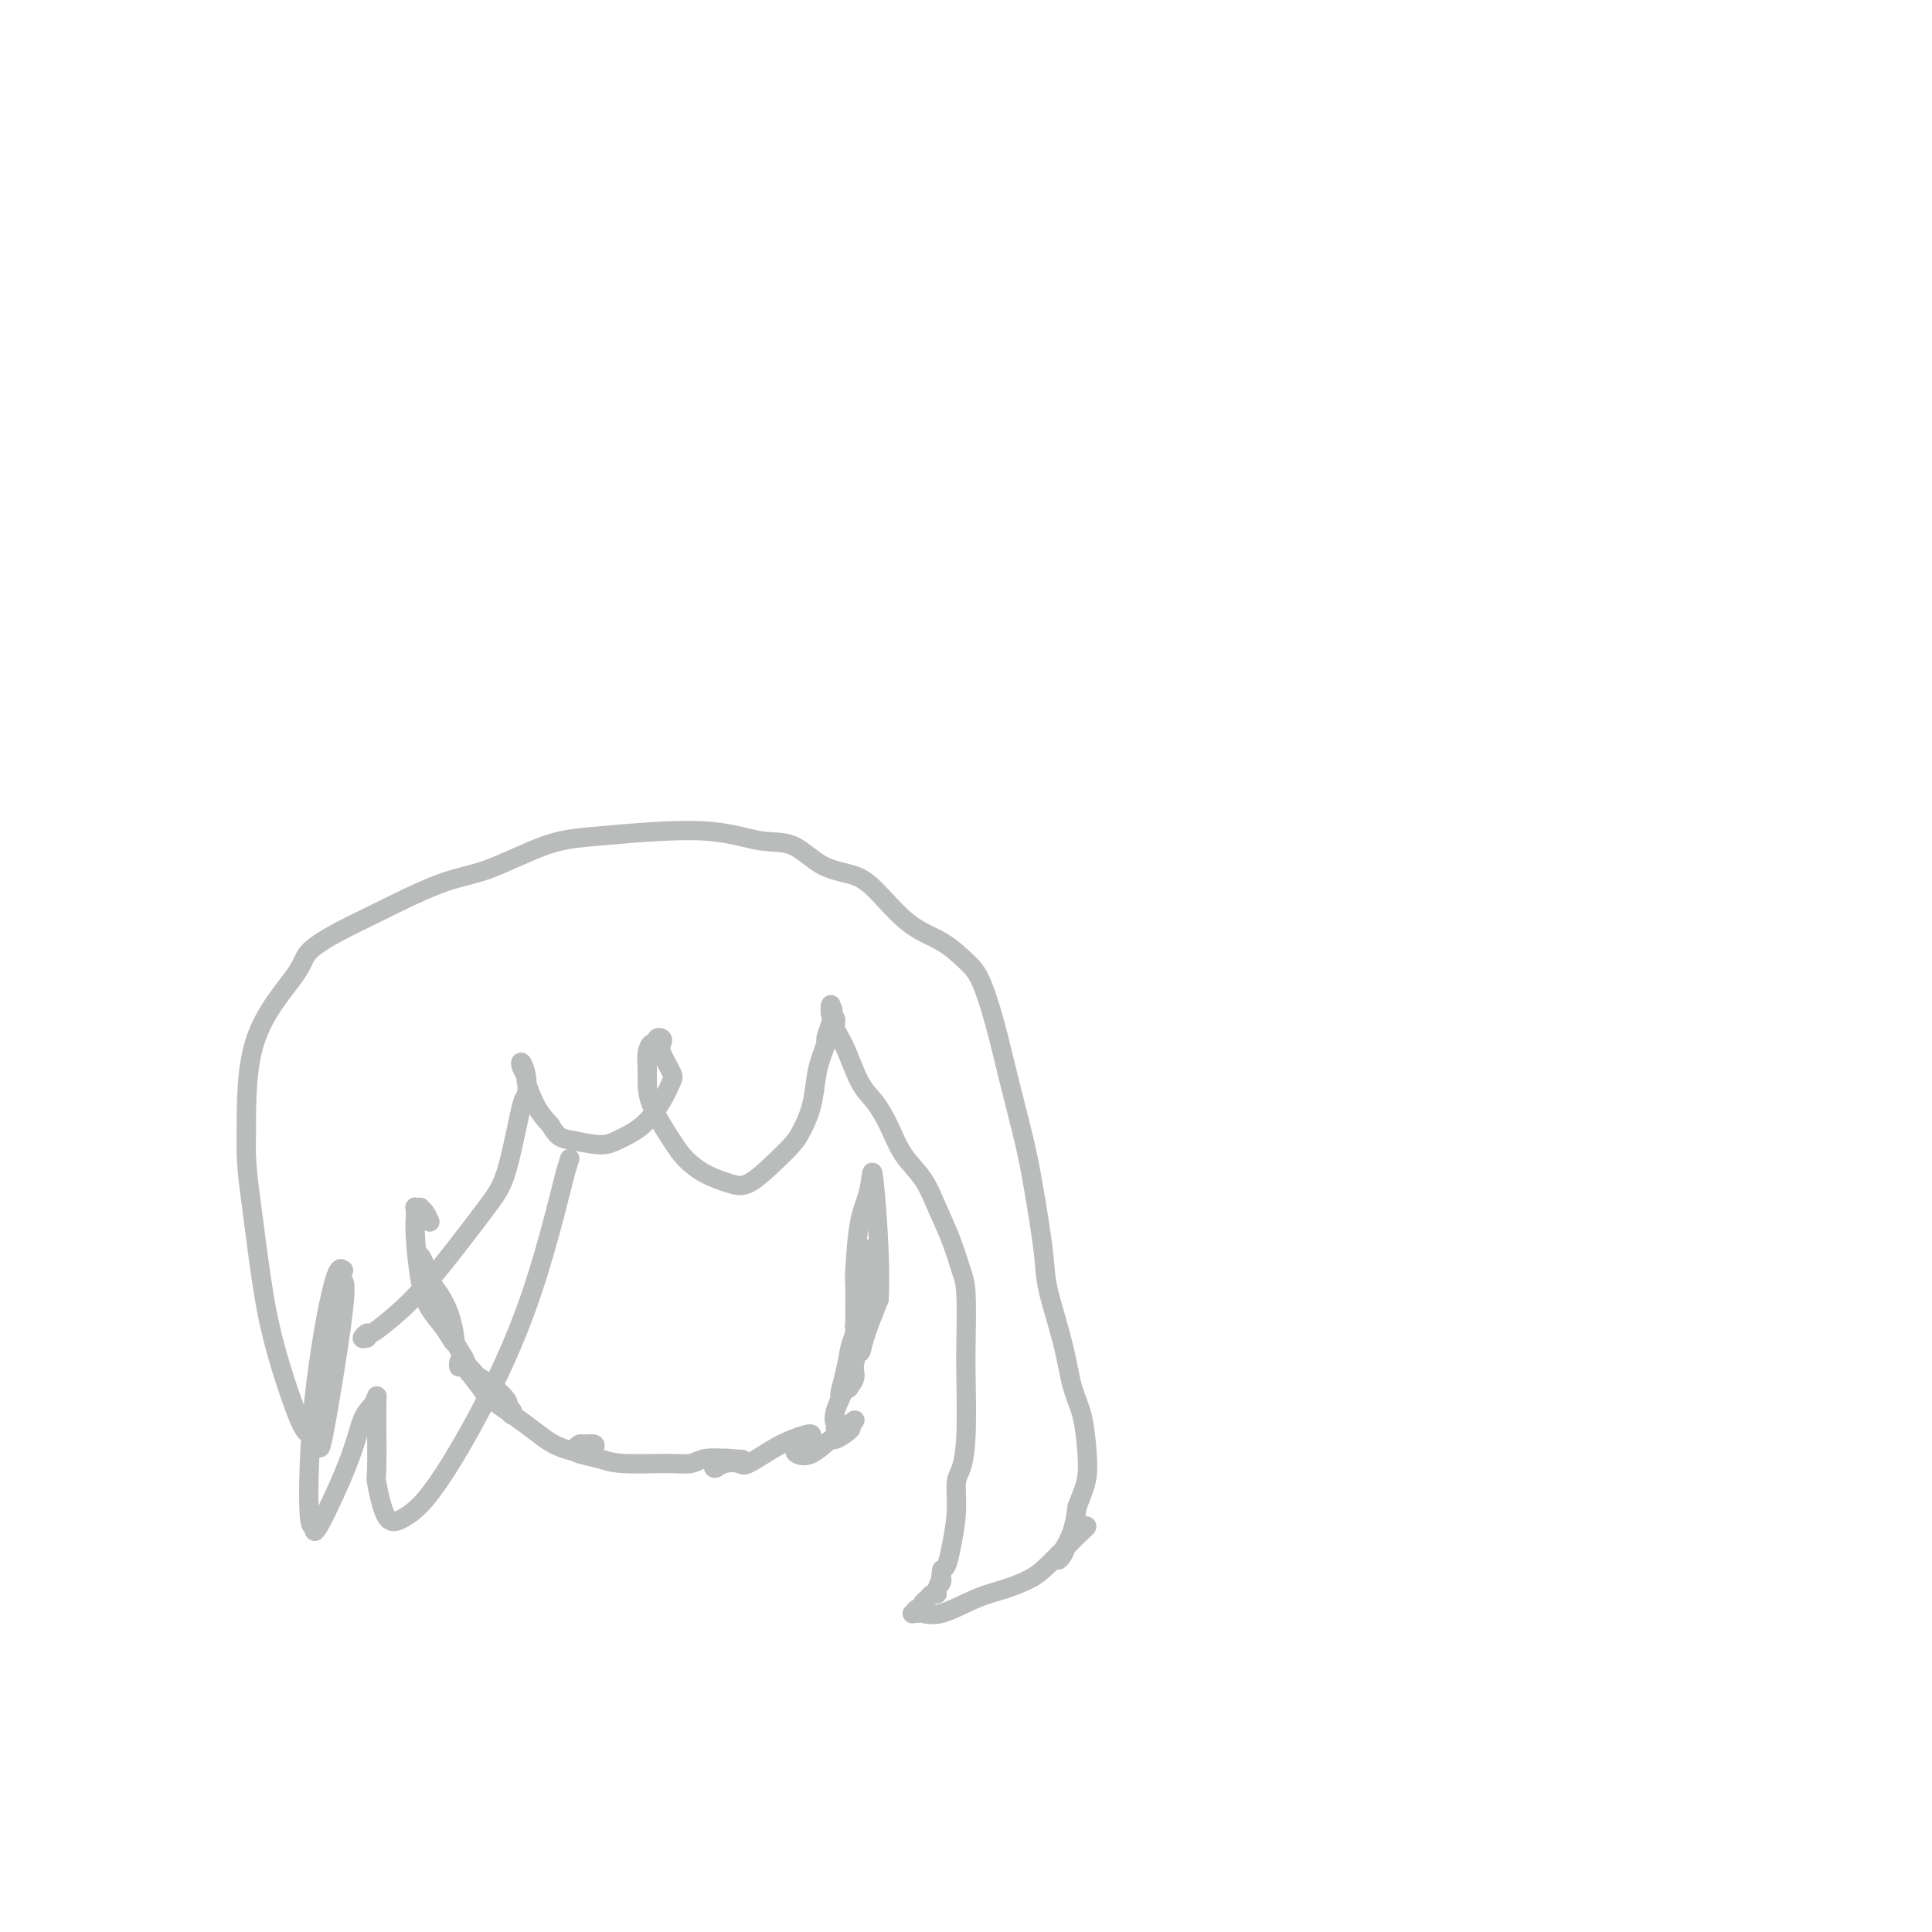 <svg viewBox='0 0 400 400' version='1.1' xmlns='http://www.w3.org/2000/svg' xmlns:xlink='http://www.w3.org/1999/xlink'><g fill='none' stroke='#BABBBB' stroke-width='4' stroke-linecap='round' stroke-linejoin='round'><path d='M89,253c-0.301,-0.733 -0.603,-1.465 -1,-2c-0.397,-0.535 -0.891,-0.872 -1,-1c-0.109,-0.128 0.167,-0.047 0,0c-0.167,0.047 -0.777,0.058 -1,0c-0.223,-0.058 -0.057,-0.187 0,0c0.057,0.187 0.006,0.689 0,1c-0.006,0.311 0.032,0.431 0,1c-0.032,0.569 -0.134,1.587 0,4c0.134,2.413 0.506,6.222 1,9c0.494,2.778 1.111,4.526 2,6c0.889,1.474 2.050,2.673 3,4c0.950,1.327 1.687,2.781 2,3c0.313,0.219 0.200,-0.798 0,-2c-0.200,-1.202 -0.488,-2.590 -1,-4c-0.512,-1.410 -1.248,-2.844 -2,-4c-0.752,-1.156 -1.520,-2.035 -2,-3c-0.480,-0.965 -0.674,-2.017 -1,-3c-0.326,-0.983 -0.786,-1.899 -1,-2c-0.214,-0.101 -0.182,0.611 0,1c0.182,0.389 0.513,0.455 1,2c0.487,1.545 1.131,4.570 2,7c0.869,2.430 1.963,4.266 3,6c1.037,1.734 2.019,3.367 3,5'/><path d='M96,281c2.219,4.666 3.767,6.830 5,8c1.233,1.170 2.151,1.346 3,2c0.849,0.654 1.631,1.788 2,2c0.369,0.212 0.327,-0.496 0,-1c-0.327,-0.504 -0.937,-0.802 -1,-1c-0.063,-0.198 0.421,-0.295 0,-1c-0.421,-0.705 -1.749,-2.019 -3,-3c-1.251,-0.981 -2.426,-1.631 -3,-2c-0.574,-0.369 -0.546,-0.458 -1,-1c-0.454,-0.542 -1.389,-1.539 -2,-2c-0.611,-0.461 -0.898,-0.387 -1,0c-0.102,0.387 -0.018,1.087 0,1c0.018,-0.087 -0.029,-0.960 1,0c1.029,0.960 3.133,3.752 4,5c0.867,1.248 0.495,0.952 2,2c1.505,1.048 4.886,3.441 7,5c2.114,1.559 2.961,2.284 4,3c1.039,0.716 2.272,1.421 4,2c1.728,0.579 3.953,1.030 5,1c1.047,-0.030 0.918,-0.541 1,-1c0.082,-0.459 0.376,-0.866 0,-1c-0.376,-0.134 -1.423,0.005 -2,0c-0.577,-0.005 -0.683,-0.155 -1,0c-0.317,0.155 -0.844,0.616 -1,1c-0.156,0.384 0.059,0.692 1,1c0.941,0.308 2.610,0.615 4,1c1.390,0.385 2.502,0.849 5,1c2.498,0.151 6.381,-0.011 9,0c2.619,0.011 3.974,0.195 5,0c1.026,-0.195 1.722,-0.770 3,-1c1.278,-0.230 3.139,-0.115 5,0'/><path d='M151,302c5.252,0.307 1.382,0.073 0,0c-1.382,-0.073 -0.274,0.015 0,0c0.274,-0.015 -0.284,-0.134 -1,0c-0.716,0.134 -1.590,0.522 -2,1c-0.410,0.478 -0.357,1.047 0,1c0.357,-0.047 1.018,-0.709 2,-1c0.982,-0.291 2.283,-0.211 3,0c0.717,0.211 0.848,0.553 2,0c1.152,-0.553 3.326,-2.003 5,-3c1.674,-0.997 2.848,-1.542 4,-2c1.152,-0.458 2.282,-0.827 3,-1c0.718,-0.173 1.023,-0.148 1,0c-0.023,0.148 -0.373,0.420 -1,1c-0.627,0.580 -1.530,1.467 -2,2c-0.470,0.533 -0.507,0.710 0,1c0.507,0.290 1.556,0.692 3,0c1.444,-0.692 3.281,-2.477 4,-3c0.719,-0.523 0.319,0.218 1,0c0.681,-0.218 2.442,-1.394 3,-2c0.558,-0.606 -0.088,-0.642 0,-1c0.088,-0.358 0.909,-1.038 1,-1c0.091,0.038 -0.549,0.792 -1,1c-0.451,0.208 -0.712,-0.132 -1,0c-0.288,0.132 -0.603,0.735 -1,1c-0.397,0.265 -0.877,0.192 -1,0c-0.123,-0.192 0.111,-0.505 0,-1c-0.111,-0.495 -0.566,-1.174 0,-3c0.566,-1.826 2.152,-4.799 3,-7c0.848,-2.201 0.956,-3.629 1,-5c0.044,-1.371 0.022,-2.686 0,-4'/><path d='M177,276c0.623,-2.982 0.179,-2.437 0,-2c-0.179,0.437 -0.093,0.765 0,1c0.093,0.235 0.194,0.377 0,1c-0.194,0.623 -0.683,1.726 -1,3c-0.317,1.274 -0.460,2.717 -1,5c-0.540,2.283 -1.475,5.405 -1,5c0.475,-0.405 2.362,-4.339 3,-7c0.638,-2.661 0.027,-4.050 0,-7c-0.027,-2.950 0.531,-7.462 1,-10c0.469,-2.538 0.850,-3.102 1,-3c0.150,0.102 0.069,0.870 0,1c-0.069,0.130 -0.127,-0.379 0,1c0.127,1.379 0.439,4.647 0,8c-0.439,3.353 -1.627,6.791 -2,9c-0.373,2.209 0.071,3.190 0,4c-0.071,0.810 -0.656,1.449 -1,2c-0.344,0.551 -0.446,1.012 0,-1c0.446,-2.012 1.440,-6.498 2,-10c0.560,-3.502 0.687,-6.020 1,-8c0.313,-1.980 0.813,-3.420 1,-5c0.187,-1.580 0.062,-3.298 0,-4c-0.062,-0.702 -0.060,-0.387 0,0c0.060,0.387 0.177,0.845 0,2c-0.177,1.155 -0.648,3.008 -1,5c-0.352,1.992 -0.583,4.122 -1,6c-0.417,1.878 -1.019,3.503 -1,5c0.019,1.497 0.659,2.864 1,3c0.341,0.136 0.383,-0.961 1,-3c0.617,-2.039 1.808,-5.019 3,-8'/><path d='M182,269c0.425,-7.126 -0.513,-19.441 -1,-24c-0.487,-4.559 -0.523,-1.362 -1,1c-0.477,2.362 -1.396,3.891 -2,7c-0.604,3.109 -0.894,7.800 -1,10c-0.106,2.200 -0.028,1.909 0,3c0.028,1.091 0.008,3.563 0,5c-0.008,1.437 -0.002,1.839 0,2c0.002,0.161 0.001,0.080 0,0'/><path d='M76,277c-0.526,0.128 -1.053,0.255 -1,0c0.053,-0.255 0.685,-0.893 1,-1c0.315,-0.107 0.314,0.315 1,0c0.686,-0.315 2.061,-1.368 4,-3c1.939,-1.632 4.442,-3.842 8,-8c3.558,-4.158 8.170,-10.265 11,-14c2.830,-3.735 3.879,-5.100 5,-9c1.121,-3.900 2.313,-10.336 3,-13c0.687,-2.664 0.868,-1.558 1,-2c0.132,-0.442 0.216,-2.434 0,-4c-0.216,-1.566 -0.732,-2.705 -1,-3c-0.268,-0.295 -0.287,0.255 0,1c0.287,0.745 0.881,1.684 1,2c0.119,0.316 -0.237,0.008 0,1c0.237,0.992 1.068,3.283 2,5c0.932,1.717 1.966,2.858 3,4'/><path d='M114,233c1.517,2.622 2.311,2.677 4,3c1.689,0.323 4.274,0.913 6,1c1.726,0.087 2.594,-0.331 4,-1c1.406,-0.669 3.350,-1.590 5,-3c1.650,-1.410 3.006,-3.309 4,-5c0.994,-1.691 1.626,-3.175 2,-4c0.374,-0.825 0.488,-0.993 0,-2c-0.488,-1.007 -1.580,-2.854 -2,-4c-0.420,-1.146 -0.168,-1.590 0,-2c0.168,-0.410 0.251,-0.784 0,-1c-0.251,-0.216 -0.838,-0.273 -1,0c-0.162,0.273 0.100,0.876 0,1c-0.100,0.124 -0.562,-0.231 -1,0c-0.438,0.231 -0.851,1.048 -1,2c-0.149,0.952 -0.035,2.040 0,3c0.035,0.960 -0.008,1.794 0,3c0.008,1.206 0.067,2.785 1,5c0.933,2.215 2.741,5.066 4,7c1.259,1.934 1.971,2.952 3,4c1.029,1.048 2.377,2.128 4,3c1.623,0.872 3.523,1.536 5,2c1.477,0.464 2.532,0.727 4,0c1.468,-0.727 3.349,-2.445 5,-4c1.651,-1.555 3.072,-2.947 4,-4c0.928,-1.053 1.363,-1.768 2,-3c0.637,-1.232 1.476,-2.983 2,-5c0.524,-2.017 0.731,-4.300 1,-6c0.269,-1.700 0.598,-2.816 1,-4c0.402,-1.184 0.878,-2.434 1,-3c0.122,-0.566 -0.108,-0.447 0,-1c0.108,-0.553 0.554,-1.776 1,-3'/><path d='M172,212c0.929,-4.010 0.253,-3.034 0,-3c-0.253,0.034 -0.083,-0.876 0,-1c0.083,-0.124 0.080,0.536 0,1c-0.080,0.464 -0.237,0.732 0,1c0.237,0.268 0.867,0.534 1,1c0.133,0.466 -0.232,1.130 0,2c0.232,0.870 1.061,1.947 2,4c0.939,2.053 1.987,5.082 3,7c1.013,1.918 1.989,2.723 3,4c1.011,1.277 2.056,3.025 3,5c0.944,1.975 1.786,4.178 3,6c1.214,1.822 2.798,3.265 4,5c1.202,1.735 2.021,3.763 3,6c0.979,2.237 2.119,4.685 3,7c0.881,2.315 1.505,4.498 2,6c0.495,1.502 0.862,2.325 1,5c0.138,2.675 0.047,7.203 0,10c-0.047,2.797 -0.050,3.862 0,7c0.050,3.138 0.154,8.348 0,12c-0.154,3.652 -0.566,5.745 -1,7c-0.434,1.255 -0.890,1.670 -1,3c-0.110,1.330 0.125,3.573 0,6c-0.125,2.427 -0.611,5.038 -1,7c-0.389,1.962 -0.683,3.275 -1,4c-0.317,0.725 -0.659,0.863 -1,1'/><path d='M195,325c-0.709,4.680 0.017,2.382 0,2c-0.017,-0.382 -0.779,1.154 -1,2c-0.221,0.846 0.099,1.001 0,1c-0.099,-0.001 -0.618,-0.159 -1,0c-0.382,0.159 -0.628,0.635 -1,1c-0.372,0.365 -0.871,0.620 -1,1c-0.129,0.380 0.113,0.887 0,1c-0.113,0.113 -0.579,-0.166 -1,0c-0.421,0.166 -0.797,0.779 -1,1c-0.203,0.221 -0.233,0.049 0,0c0.233,-0.049 0.728,0.023 1,0c0.272,-0.023 0.320,-0.142 1,0c0.680,0.142 1.992,0.544 4,0c2.008,-0.544 4.712,-2.033 7,-3c2.288,-0.967 4.159,-1.412 6,-2c1.841,-0.588 3.653,-1.321 5,-2c1.347,-0.679 2.229,-1.305 4,-3c1.771,-1.695 4.429,-4.459 6,-6c1.571,-1.541 2.054,-1.861 2,-2c-0.054,-0.139 -0.645,-0.099 -1,0c-0.355,0.099 -0.474,0.258 -1,1c-0.526,0.742 -1.460,2.069 -2,3c-0.540,0.931 -0.688,1.468 -1,2c-0.312,0.532 -0.788,1.060 -1,1c-0.212,-0.060 -0.160,-0.707 0,-1c0.160,-0.293 0.428,-0.233 1,-1c0.572,-0.767 1.449,-2.362 2,-4c0.551,-1.638 0.775,-3.319 1,-5'/><path d='M223,312c1.063,-2.792 1.720,-4.271 2,-6c0.280,-1.729 0.184,-3.708 0,-6c-0.184,-2.292 -0.454,-4.899 -1,-7c-0.546,-2.101 -1.368,-3.697 -2,-6c-0.632,-2.303 -1.075,-5.314 -2,-9c-0.925,-3.686 -2.334,-8.049 -3,-11c-0.666,-2.951 -0.590,-4.491 -1,-8c-0.410,-3.509 -1.306,-8.988 -2,-13c-0.694,-4.012 -1.185,-6.557 -2,-10c-0.815,-3.443 -1.955,-7.783 -3,-12c-1.045,-4.217 -1.995,-8.312 -3,-12c-1.005,-3.688 -2.064,-6.970 -3,-9c-0.936,-2.030 -1.750,-2.810 -3,-4c-1.250,-1.190 -2.938,-2.792 -5,-4c-2.062,-1.208 -4.500,-2.023 -7,-4c-2.500,-1.977 -5.063,-5.116 -7,-7c-1.937,-1.884 -3.247,-2.513 -5,-3c-1.753,-0.487 -3.950,-0.831 -6,-2c-2.050,-1.169 -3.953,-3.161 -6,-4c-2.047,-0.839 -4.240,-0.523 -7,-1c-2.760,-0.477 -6.089,-1.747 -12,-2c-5.911,-0.253 -14.403,0.512 -20,1c-5.597,0.488 -8.297,0.699 -12,2c-3.703,1.301 -8.407,3.692 -12,5c-3.593,1.308 -6.073,1.534 -10,3c-3.927,1.466 -9.301,4.174 -13,6c-3.699,1.826 -5.723,2.771 -8,4c-2.277,1.229 -4.806,2.742 -6,4c-1.194,1.258 -1.052,2.262 -3,5c-1.948,2.738 -5.985,7.211 -8,13c-2.015,5.789 -2.007,12.895 -2,20'/><path d='M51,235c-0.175,5.536 0.387,9.376 1,14c0.613,4.624 1.277,10.034 2,15c0.723,4.966 1.504,9.490 3,15c1.496,5.510 3.707,12.008 5,15c1.293,2.992 1.668,2.479 2,3c0.332,0.521 0.621,2.075 1,2c0.379,-0.075 0.847,-1.779 1,-1c0.153,0.779 -0.011,4.043 1,-1c1.011,-5.043 3.195,-18.391 4,-25c0.805,-6.609 0.230,-6.477 0,-7c-0.230,-0.523 -0.115,-1.700 0,-2c0.115,-0.300 0.231,0.277 0,0c-0.231,-0.277 -0.810,-1.408 -2,3c-1.190,4.408 -2.992,14.356 -4,24c-1.008,9.644 -1.221,18.984 -1,23c0.221,4.016 0.875,2.706 1,3c0.125,0.294 -0.278,2.190 1,0c1.278,-2.190 4.237,-8.468 6,-13c1.763,-4.532 2.329,-7.318 3,-9c0.671,-1.682 1.446,-2.262 2,-3c0.554,-0.738 0.885,-1.636 1,-2c0.115,-0.364 0.013,-0.193 0,3c-0.013,3.193 0.063,9.408 0,12c-0.063,2.592 -0.263,1.561 0,3c0.263,1.439 0.990,5.347 2,7c1.010,1.653 2.302,1.051 4,0c1.698,-1.051 3.803,-2.552 8,-9c4.197,-6.448 10.485,-17.842 15,-29c4.515,-11.158 7.258,-22.079 10,-33'/><path d='M117,243c1.667,-5.500 0.833,-2.750 0,0'/></g>
</svg>
